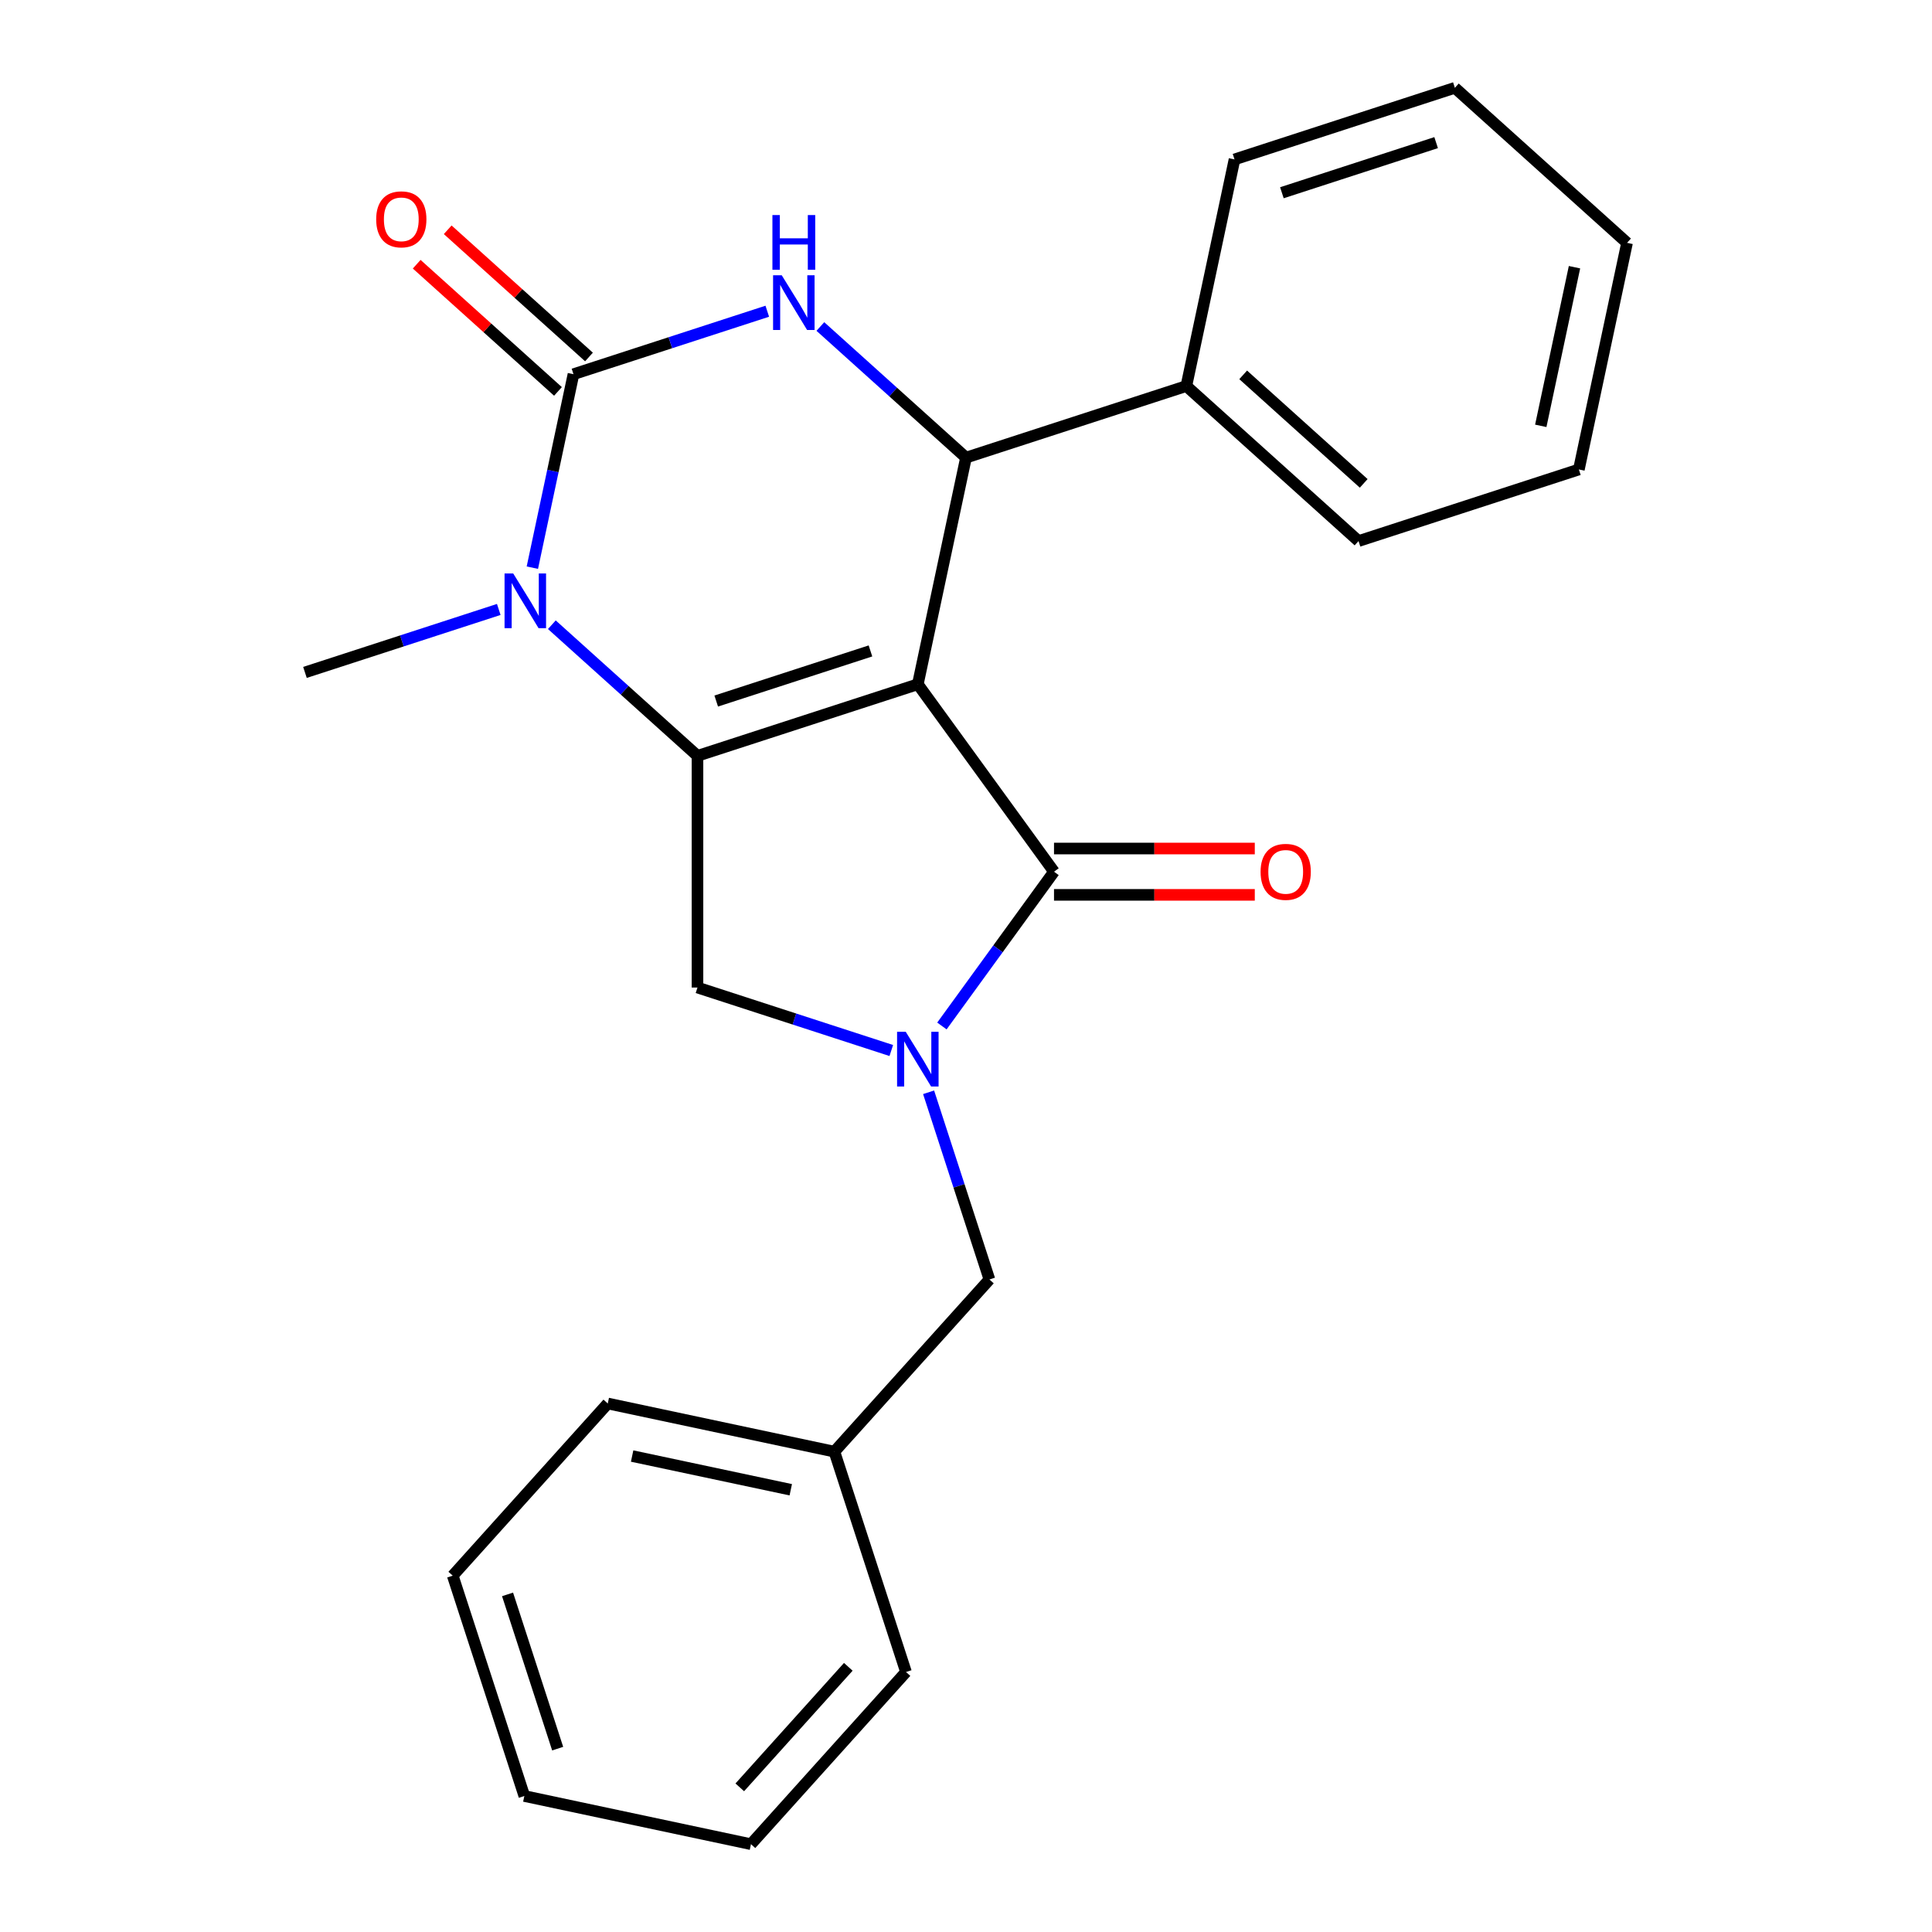 <?xml version='1.0' encoding='iso-8859-1'?>
<svg version='1.1' baseProfile='full'
              xmlns='http://www.w3.org/2000/svg'
                      xmlns:rdkit='http://www.rdkit.org/xml'
                      xmlns:xlink='http://www.w3.org/1999/xlink'
                  xml:space='preserve'
width='1000px' height='1000px' viewBox='0 0 1000 1000'>
<!-- END OF HEADER -->
<rect style='opacity:1.0;fill:#FFFFFF;stroke:none' width='1000' height='1000' x='0' y='0'> </rect>
<path class='bond-0' d='M 285.635,323.355 L 323.325,357.291' style='fill:none;fill-rule:evenodd;stroke:#0000FF;stroke-width:6px;stroke-linecap:butt;stroke-linejoin:miter;stroke-opacity:1' />
<path class='bond-0' d='M 323.325,357.291 L 361.016,391.227' style='fill:none;fill-rule:evenodd;stroke:#000000;stroke-width:6px;stroke-linecap:butt;stroke-linejoin:miter;stroke-opacity:1' />
<path class='bond-1' d='M 275.544,293.827 L 286.187,243.756' style='fill:none;fill-rule:evenodd;stroke:#0000FF;stroke-width:6px;stroke-linecap:butt;stroke-linejoin:miter;stroke-opacity:1' />
<path class='bond-1' d='M 286.187,243.756 L 296.83,193.685' style='fill:none;fill-rule:evenodd;stroke:#000000;stroke-width:6px;stroke-linecap:butt;stroke-linejoin:miter;stroke-opacity:1' />
<path class='bond-2' d='M 258.159,315.449 L 208.003,331.746' style='fill:none;fill-rule:evenodd;stroke:#0000FF;stroke-width:6px;stroke-linecap:butt;stroke-linejoin:miter;stroke-opacity:1' />
<path class='bond-2' d='M 208.003,331.746 L 157.846,348.042' style='fill:none;fill-rule:evenodd;stroke:#000000;stroke-width:6px;stroke-linecap:butt;stroke-linejoin:miter;stroke-opacity:1' />
<path class='bond-3' d='M 296.83,193.685 L 346.987,177.388' style='fill:none;fill-rule:evenodd;stroke:#000000;stroke-width:6px;stroke-linecap:butt;stroke-linejoin:miter;stroke-opacity:1' />
<path class='bond-3' d='M 346.987,177.388 L 397.144,161.091' style='fill:none;fill-rule:evenodd;stroke:#0000FF;stroke-width:6px;stroke-linecap:butt;stroke-linejoin:miter;stroke-opacity:1' />
<path class='bond-4' d='M 304.854,184.773 L 268.294,151.854' style='fill:none;fill-rule:evenodd;stroke:#000000;stroke-width:6px;stroke-linecap:butt;stroke-linejoin:miter;stroke-opacity:1' />
<path class='bond-4' d='M 268.294,151.854 L 231.734,118.935' style='fill:none;fill-rule:evenodd;stroke:#FF0000;stroke-width:6px;stroke-linecap:butt;stroke-linejoin:miter;stroke-opacity:1' />
<path class='bond-4' d='M 288.806,202.597 L 252.246,169.678' style='fill:none;fill-rule:evenodd;stroke:#000000;stroke-width:6px;stroke-linecap:butt;stroke-linejoin:miter;stroke-opacity:1' />
<path class='bond-4' d='M 252.246,169.678 L 215.685,136.759' style='fill:none;fill-rule:evenodd;stroke:#FF0000;stroke-width:6px;stroke-linecap:butt;stroke-linejoin:miter;stroke-opacity:1' />
<path class='bond-5' d='M 424.62,168.997 L 462.31,202.933' style='fill:none;fill-rule:evenodd;stroke:#0000FF;stroke-width:6px;stroke-linecap:butt;stroke-linejoin:miter;stroke-opacity:1' />
<path class='bond-5' d='M 462.31,202.933 L 500,236.87' style='fill:none;fill-rule:evenodd;stroke:#000000;stroke-width:6px;stroke-linecap:butt;stroke-linejoin:miter;stroke-opacity:1' />
<path class='bond-6' d='M 500,236.87 L 614.051,199.812' style='fill:none;fill-rule:evenodd;stroke:#000000;stroke-width:6px;stroke-linecap:butt;stroke-linejoin:miter;stroke-opacity:1' />
<path class='bond-7' d='M 500,236.87 L 475.067,354.17' style='fill:none;fill-rule:evenodd;stroke:#000000;stroke-width:6px;stroke-linecap:butt;stroke-linejoin:miter;stroke-opacity:1' />
<path class='bond-8' d='M 431.882,751.376 L 512.125,662.257' style='fill:none;fill-rule:evenodd;stroke:#000000;stroke-width:6px;stroke-linecap:butt;stroke-linejoin:miter;stroke-opacity:1' />
<path class='bond-9' d='M 431.882,751.376 L 314.582,726.443' style='fill:none;fill-rule:evenodd;stroke:#000000;stroke-width:6px;stroke-linecap:butt;stroke-linejoin:miter;stroke-opacity:1' />
<path class='bond-9' d='M 409.3,771.096 L 327.19,753.643' style='fill:none;fill-rule:evenodd;stroke:#000000;stroke-width:6px;stroke-linecap:butt;stroke-linejoin:miter;stroke-opacity:1' />
<path class='bond-10' d='M 431.882,751.376 L 468.94,865.427' style='fill:none;fill-rule:evenodd;stroke:#000000;stroke-width:6px;stroke-linecap:butt;stroke-linejoin:miter;stroke-opacity:1' />
<path class='bond-11' d='M 361.016,391.227 L 475.067,354.17' style='fill:none;fill-rule:evenodd;stroke:#000000;stroke-width:6px;stroke-linecap:butt;stroke-linejoin:miter;stroke-opacity:1' />
<path class='bond-11' d='M 370.712,362.859 L 450.548,336.918' style='fill:none;fill-rule:evenodd;stroke:#000000;stroke-width:6px;stroke-linecap:butt;stroke-linejoin:miter;stroke-opacity:1' />
<path class='bond-12' d='M 361.016,391.227 L 361.016,511.148' style='fill:none;fill-rule:evenodd;stroke:#000000;stroke-width:6px;stroke-linecap:butt;stroke-linejoin:miter;stroke-opacity:1' />
<path class='bond-13' d='M 475.067,354.17 L 545.555,451.188' style='fill:none;fill-rule:evenodd;stroke:#000000;stroke-width:6px;stroke-linecap:butt;stroke-linejoin:miter;stroke-opacity:1' />
<path class='bond-14' d='M 545.555,451.188 L 516.544,491.118' style='fill:none;fill-rule:evenodd;stroke:#000000;stroke-width:6px;stroke-linecap:butt;stroke-linejoin:miter;stroke-opacity:1' />
<path class='bond-14' d='M 516.544,491.118 L 487.533,531.048' style='fill:none;fill-rule:evenodd;stroke:#0000FF;stroke-width:6px;stroke-linecap:butt;stroke-linejoin:miter;stroke-opacity:1' />
<path class='bond-15' d='M 545.555,463.18 L 597.516,463.18' style='fill:none;fill-rule:evenodd;stroke:#000000;stroke-width:6px;stroke-linecap:butt;stroke-linejoin:miter;stroke-opacity:1' />
<path class='bond-15' d='M 597.516,463.18 L 649.477,463.18' style='fill:none;fill-rule:evenodd;stroke:#FF0000;stroke-width:6px;stroke-linecap:butt;stroke-linejoin:miter;stroke-opacity:1' />
<path class='bond-15' d='M 545.555,439.196 L 597.516,439.196' style='fill:none;fill-rule:evenodd;stroke:#000000;stroke-width:6px;stroke-linecap:butt;stroke-linejoin:miter;stroke-opacity:1' />
<path class='bond-15' d='M 597.516,439.196 L 649.477,439.196' style='fill:none;fill-rule:evenodd;stroke:#FF0000;stroke-width:6px;stroke-linecap:butt;stroke-linejoin:miter;stroke-opacity:1' />
<path class='bond-16' d='M 461.329,543.742 L 411.172,527.445' style='fill:none;fill-rule:evenodd;stroke:#0000FF;stroke-width:6px;stroke-linecap:butt;stroke-linejoin:miter;stroke-opacity:1' />
<path class='bond-16' d='M 411.172,527.445 L 361.016,511.148' style='fill:none;fill-rule:evenodd;stroke:#000000;stroke-width:6px;stroke-linecap:butt;stroke-linejoin:miter;stroke-opacity:1' />
<path class='bond-17' d='M 480.642,565.364 L 496.383,613.81' style='fill:none;fill-rule:evenodd;stroke:#0000FF;stroke-width:6px;stroke-linecap:butt;stroke-linejoin:miter;stroke-opacity:1' />
<path class='bond-17' d='M 496.383,613.81 L 512.125,662.257' style='fill:none;fill-rule:evenodd;stroke:#000000;stroke-width:6px;stroke-linecap:butt;stroke-linejoin:miter;stroke-opacity:1' />
<path class='bond-18' d='M 314.582,726.443 L 234.339,815.561' style='fill:none;fill-rule:evenodd;stroke:#000000;stroke-width:6px;stroke-linecap:butt;stroke-linejoin:miter;stroke-opacity:1' />
<path class='bond-19' d='M 614.051,199.812 L 703.17,280.055' style='fill:none;fill-rule:evenodd;stroke:#000000;stroke-width:6px;stroke-linecap:butt;stroke-linejoin:miter;stroke-opacity:1' />
<path class='bond-19' d='M 643.468,194.025 L 705.851,250.195' style='fill:none;fill-rule:evenodd;stroke:#000000;stroke-width:6px;stroke-linecap:butt;stroke-linejoin:miter;stroke-opacity:1' />
<path class='bond-20' d='M 614.051,199.812 L 638.984,82.512' style='fill:none;fill-rule:evenodd;stroke:#000000;stroke-width:6px;stroke-linecap:butt;stroke-linejoin:miter;stroke-opacity:1' />
<path class='bond-21' d='M 703.17,280.055 L 817.221,242.997' style='fill:none;fill-rule:evenodd;stroke:#000000;stroke-width:6px;stroke-linecap:butt;stroke-linejoin:miter;stroke-opacity:1' />
<path class='bond-22' d='M 638.984,82.512 L 753.036,45.455' style='fill:none;fill-rule:evenodd;stroke:#000000;stroke-width:6px;stroke-linecap:butt;stroke-linejoin:miter;stroke-opacity:1' />
<path class='bond-22' d='M 663.504,99.764 L 743.339,73.823' style='fill:none;fill-rule:evenodd;stroke:#000000;stroke-width:6px;stroke-linecap:butt;stroke-linejoin:miter;stroke-opacity:1' />
<path class='bond-23' d='M 753.036,45.455 L 842.154,125.697' style='fill:none;fill-rule:evenodd;stroke:#000000;stroke-width:6px;stroke-linecap:butt;stroke-linejoin:miter;stroke-opacity:1' />
<path class='bond-24' d='M 817.221,242.997 L 842.154,125.697' style='fill:none;fill-rule:evenodd;stroke:#000000;stroke-width:6px;stroke-linecap:butt;stroke-linejoin:miter;stroke-opacity:1' />
<path class='bond-24' d='M 797.501,220.416 L 814.954,138.306' style='fill:none;fill-rule:evenodd;stroke:#000000;stroke-width:6px;stroke-linecap:butt;stroke-linejoin:miter;stroke-opacity:1' />
<path class='bond-25' d='M 468.94,865.427 L 388.697,954.545' style='fill:none;fill-rule:evenodd;stroke:#000000;stroke-width:6px;stroke-linecap:butt;stroke-linejoin:miter;stroke-opacity:1' />
<path class='bond-25' d='M 439.079,862.746 L 382.91,925.129' style='fill:none;fill-rule:evenodd;stroke:#000000;stroke-width:6px;stroke-linecap:butt;stroke-linejoin:miter;stroke-opacity:1' />
<path class='bond-26' d='M 234.339,815.561 L 271.397,929.613' style='fill:none;fill-rule:evenodd;stroke:#000000;stroke-width:6px;stroke-linecap:butt;stroke-linejoin:miter;stroke-opacity:1' />
<path class='bond-26' d='M 262.708,825.257 L 288.648,905.093' style='fill:none;fill-rule:evenodd;stroke:#000000;stroke-width:6px;stroke-linecap:butt;stroke-linejoin:miter;stroke-opacity:1' />
<path class='bond-27' d='M 388.697,954.545 L 271.397,929.613' style='fill:none;fill-rule:evenodd;stroke:#000000;stroke-width:6px;stroke-linecap:butt;stroke-linejoin:miter;stroke-opacity:1' />
<path  class='atom-0' d='M 265.637 296.825
L 274.917 311.825
Q 275.837 313.305, 277.317 315.985
Q 278.797 318.665, 278.877 318.825
L 278.877 296.825
L 282.637 296.825
L 282.637 325.145
L 278.757 325.145
L 268.797 308.745
Q 267.637 306.825, 266.397 304.625
Q 265.197 302.425, 264.837 301.745
L 264.837 325.145
L 261.157 325.145
L 261.157 296.825
L 265.637 296.825
' fill='#0000FF'/>
<path  class='atom-2' d='M 404.622 142.467
L 413.902 157.467
Q 414.822 158.947, 416.302 161.627
Q 417.782 164.307, 417.862 164.467
L 417.862 142.467
L 421.622 142.467
L 421.622 170.787
L 417.742 170.787
L 407.782 154.387
Q 406.622 152.467, 405.382 150.267
Q 404.182 148.067, 403.822 147.387
L 403.822 170.787
L 400.142 170.787
L 400.142 142.467
L 404.622 142.467
' fill='#0000FF'/>
<path  class='atom-2' d='M 399.802 111.315
L 403.642 111.315
L 403.642 123.355
L 418.122 123.355
L 418.122 111.315
L 421.962 111.315
L 421.962 139.635
L 418.122 139.635
L 418.122 126.555
L 403.642 126.555
L 403.642 139.635
L 399.802 139.635
L 399.802 111.315
' fill='#0000FF'/>
<path  class='atom-5' d='M 194.712 113.522
Q 194.712 106.722, 198.072 102.922
Q 201.432 99.122, 207.712 99.122
Q 213.992 99.122, 217.352 102.922
Q 220.712 106.722, 220.712 113.522
Q 220.712 120.402, 217.312 124.322
Q 213.912 128.202, 207.712 128.202
Q 201.472 128.202, 198.072 124.322
Q 194.712 120.442, 194.712 113.522
M 207.712 125.002
Q 212.032 125.002, 214.352 122.122
Q 216.712 119.202, 216.712 113.522
Q 216.712 107.962, 214.352 105.162
Q 212.032 102.322, 207.712 102.322
Q 203.392 102.322, 201.032 105.122
Q 198.712 107.922, 198.712 113.522
Q 198.712 119.242, 201.032 122.122
Q 203.392 125.002, 207.712 125.002
' fill='#FF0000'/>
<path  class='atom-9' d='M 468.807 534.046
L 478.087 549.046
Q 479.007 550.526, 480.487 553.206
Q 481.967 555.886, 482.047 556.046
L 482.047 534.046
L 485.807 534.046
L 485.807 562.366
L 481.927 562.366
L 471.967 545.966
Q 470.807 544.046, 469.567 541.846
Q 468.367 539.646, 468.007 538.966
L 468.007 562.366
L 464.327 562.366
L 464.327 534.046
L 468.807 534.046
' fill='#0000FF'/>
<path  class='atom-11' d='M 652.475 451.268
Q 652.475 444.468, 655.835 440.668
Q 659.195 436.868, 665.475 436.868
Q 671.755 436.868, 675.115 440.668
Q 678.475 444.468, 678.475 451.268
Q 678.475 458.148, 675.075 462.068
Q 671.675 465.948, 665.475 465.948
Q 659.235 465.948, 655.835 462.068
Q 652.475 458.188, 652.475 451.268
M 665.475 462.748
Q 669.795 462.748, 672.115 459.868
Q 674.475 456.948, 674.475 451.268
Q 674.475 445.708, 672.115 442.908
Q 669.795 440.068, 665.475 440.068
Q 661.155 440.068, 658.795 442.868
Q 656.475 445.668, 656.475 451.268
Q 656.475 456.988, 658.795 459.868
Q 661.155 462.748, 665.475 462.748
' fill='#FF0000'/>
</svg>
